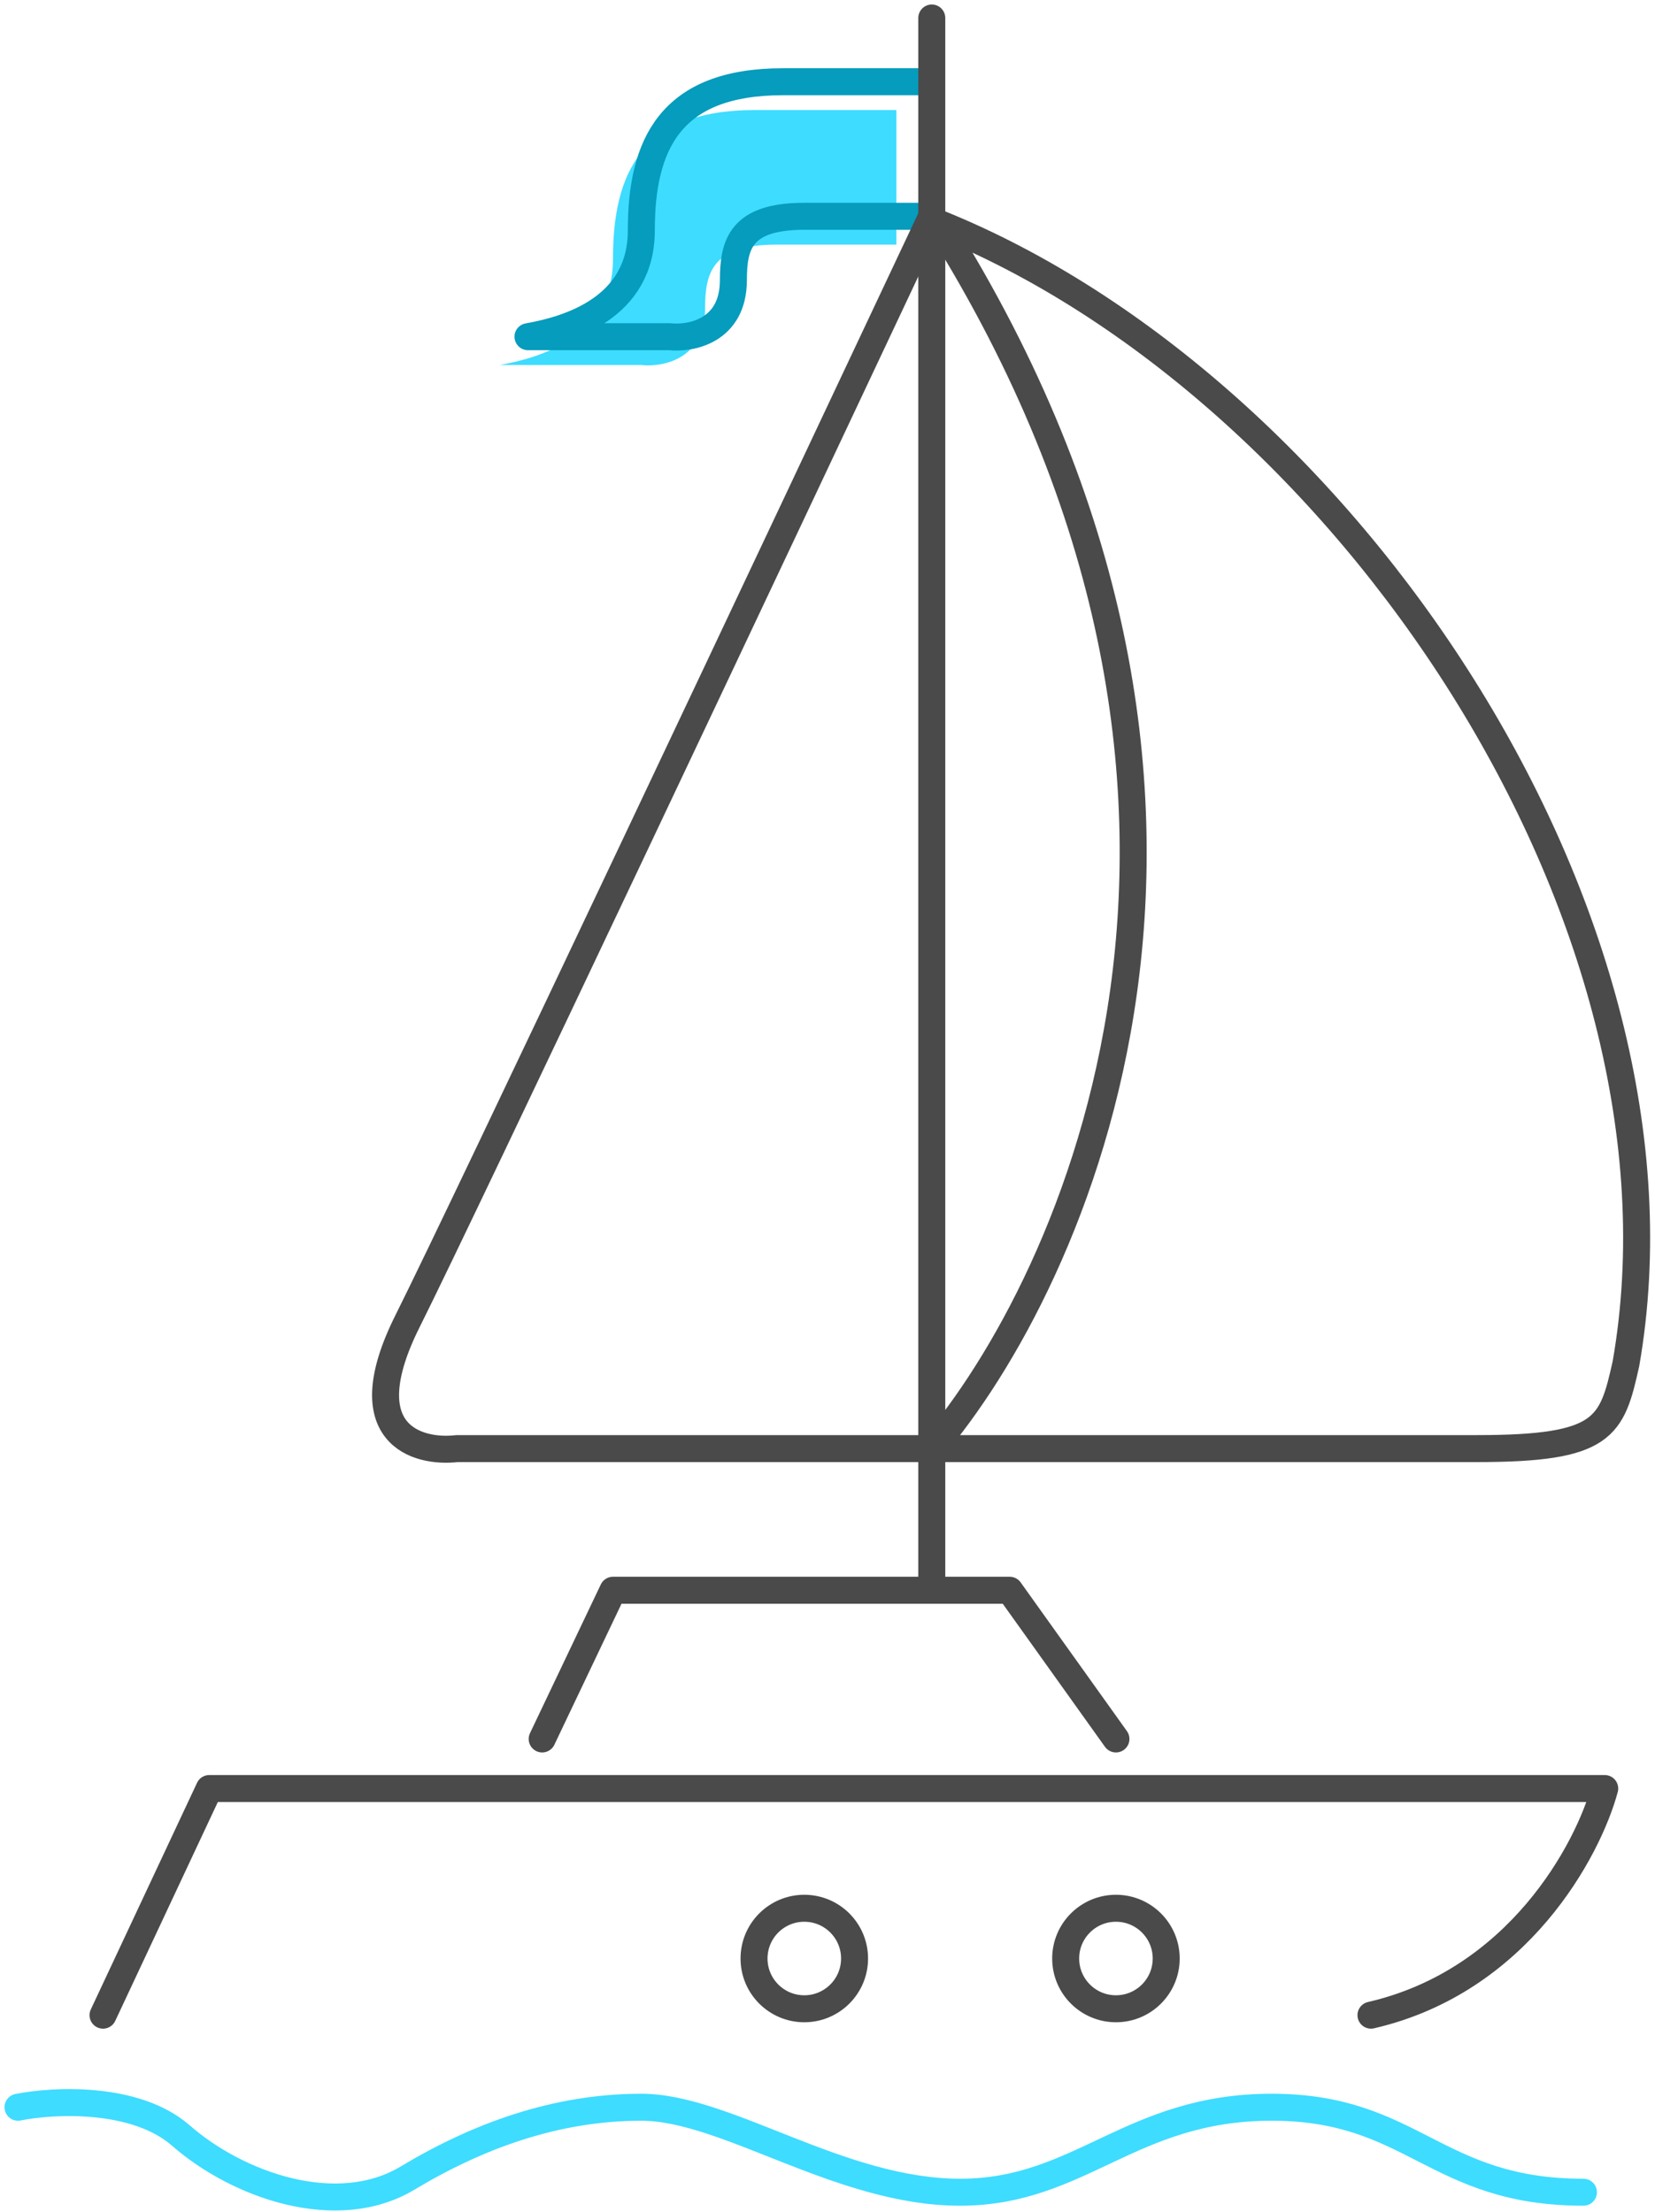 <svg width="92" height="123" viewBox="0 0 92 123" fill="none" xmlns="http://www.w3.org/2000/svg">
<path d="M35.651 20.295H27.775C30.007 19.901 34.076 18.72 34.076 14.388C34.076 9.647 35.651 6.119 41.951 6.119H49.826V13.601H43.132C39.588 13.601 39.195 15.176 39.195 17.145C39.195 19.98 36.832 20.426 35.651 20.295Z" fill="#3EDCFF"/>
<path d="M51.401 12.026C50.088 12.026 46.912 12.026 44.706 12.026C41.163 12.026 40.769 13.601 40.769 15.57C40.769 18.405 38.406 18.851 37.225 18.72H29.35C31.581 18.326 35.65 17.145 35.65 12.813C35.65 8.072 37.225 4.544 43.525 4.544C45.73 4.544 49.694 4.544 51.401 4.544" stroke="#059CBD" stroke-width="1.5" stroke-linecap="round" stroke-linejoin="round"/>
<path d="M5.727 112.042L11.633 99.441H89.205C88.286 102.854 84.401 110.152 76.211 112.042" stroke="#4A4A4A" stroke-width="1.5" stroke-linecap="round" stroke-linejoin="round"/>
<path d="M30.139 96.685L34.076 88.416H56.127L62.034 96.685" stroke="#4A4A4A" stroke-width="1.5" stroke-linecap="round" stroke-linejoin="round"/>
<path d="M51.797 1V88.416" stroke="#4A4A4A" stroke-width="1.5" stroke-linecap="round" stroke-linejoin="round"/>
<path d="M51.401 80.541H25.412C23.181 80.803 19.506 79.753 22.656 73.453C25.806 67.153 43.395 29.876 51.795 12.025" stroke="#4A4A4A" stroke-width="1.5" stroke-linecap="round" stroke-linejoin="round"/>
<path d="M52.191 12.419C72.351 44.551 59.541 71.484 51.797 80.541H82.117C89.205 80.541 89.598 79.36 90.386 75.816C94.717 51.008 74.635 21.476 52.191 12.419Z" stroke="#4A4A4A" stroke-width="1.5" stroke-linecap="round" stroke-linejoin="round"/>
<path d="M1 117.161C2.969 116.767 7.537 116.531 10.057 118.736C13.207 121.492 18.72 123.461 22.657 121.099C26.595 118.736 30.926 117.161 35.651 117.161C40.377 117.161 46.677 121.886 53.371 121.886C60.065 121.886 62.821 117.161 70.697 117.161C78.572 117.161 79.753 121.886 88.022 121.886" stroke="#3EDCFF" stroke-width="1.5" stroke-linecap="round" stroke-linejoin="round"/>
<circle cx="62.034" cy="108.892" r="2.794" stroke="#4A4A4A" stroke-width="1.5"/>
<circle cx="44.71" cy="108.892" r="2.794" stroke="#4A4A4A" stroke-width="1.5"/>
</svg>
